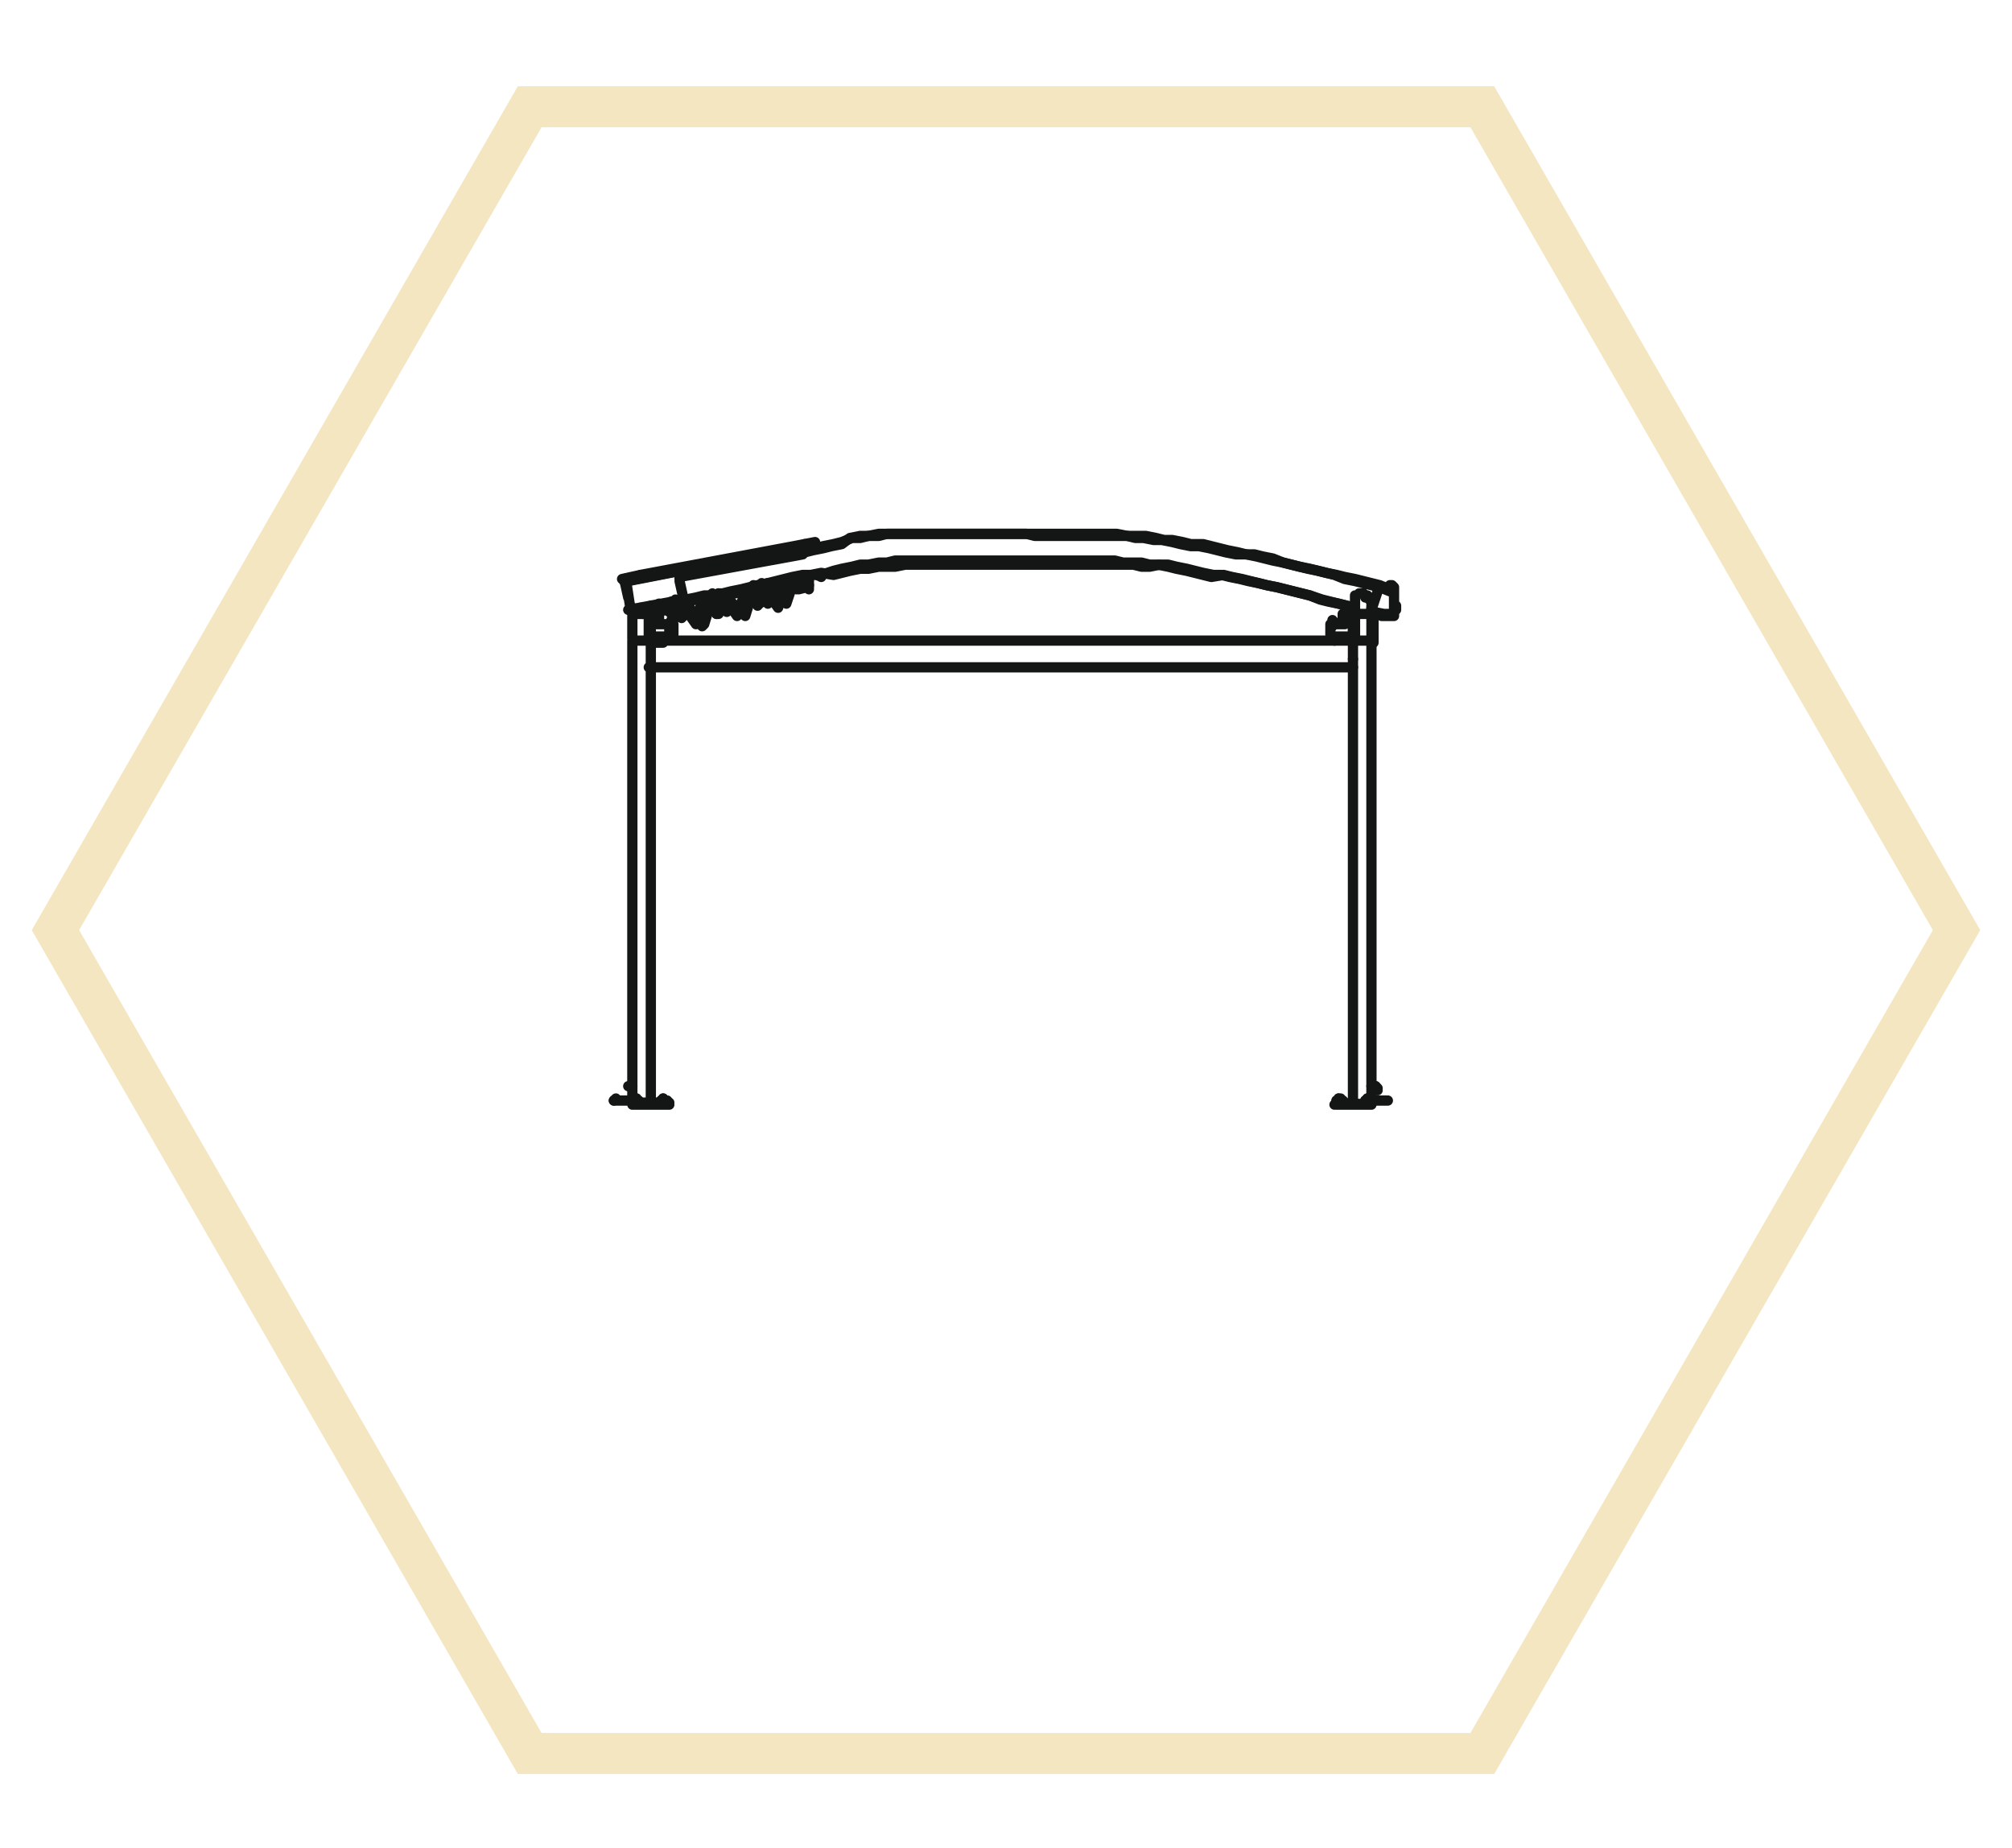 <?xml version="1.0" encoding="utf-8"?>
<!-- Generator: Adobe Illustrator 22.0.0, SVG Export Plug-In . SVG Version: 6.00 Build 0)  -->
<svg version="1.1" id="Layer_1" xmlns="http://www.w3.org/2000/svg" xmlns:xlink="http://www.w3.org/1999/xlink" x="0px" y="0px"
	 viewBox="0 0 98 90" style="enable-background:new 0 0 98 90;" xml:space="preserve">
<style type="text/css">
	.st0{fill:none;stroke:#F3E6C1;stroke-width:2;}
	.st1{fill:none;stroke:#141515;stroke-width:0.5;stroke-linecap:round;stroke-linejoin:round;stroke-miterlimit:10;}
	.st2{clip-path:url(#SVGID_2_);fill:none;stroke:#E1D498;stroke-width:2;}
	.st3{fill:none;stroke:#E7EACC;stroke-width:2;}
	.st4{opacity:0.75;}
	
		.st5{clip-path:url(#SVGID_4_);fill:none;stroke:#141515;stroke-width:0.5;stroke-linecap:round;stroke-linejoin:round;stroke-miterlimit:10;}
	.st6{clip-path:url(#SVGID_6_);fill:none;stroke:#E1D498;stroke-width:2;}
	.st7{clip-path:url(#SVGID_8_);fill:none;stroke:#E1D498;stroke-width:2;}
	
		.st8{clip-path:url(#SVGID_10_);fill:none;stroke:#141515;stroke-width:0.5;stroke-linecap:round;stroke-linejoin:round;stroke-miterlimit:10;}
</style>
<g>
	<g>
		<polygon class="st0" points="72.2,5.2 25.8,5.2 2.7,45.3 25.8,85.4 72.2,85.4 95.3,45.3 		"/>
	</g>
	<path class="st1" d="M31.7,29.6L31.7,29.6L31.7,29.6L31.7,29.6L31.7,29.6L31.7,29.6L31.7,29.6L31.7,29.6L31.7,29.6L31.7,29.6
		L31.7,29.6L31.7,29.6L31.7,29.6z M31.7,29.6L31.7,29.6L31.7,29.6L31.7,29.6L31.7,29.6z M31.7,29.5L31.7,29.5L31.7,29.5L31.7,29.5
		L31.7,29.5L31.7,29.5l0,0.1l0,0h0l0,0L31.7,29.5L31.7,29.5L31.7,29.5L31.7,29.5L31.7,29.5L31.7,29.5z M31.7,29.8h-0.2h-0.4h0
		 M31.7,29.8L31.7,29.8L31.7,29.8L31.7,29.8l0.1,0h0l0,0l0,0h0l0,0v0l0,0v0l0,0v0v0v0 M32.1,29.4L32.1,29.4 M31.1,29.8L31.1,29.8
		l-0.3,0v-0.2 M31.2,29.6v0.3h0 M31.1,29.8L31.1,29.8 M31.1,29.8L31.1,29.8L31.1,29.8 M31.1,29.9L31.1,29.9L31.1,29.9 M31.3,29.8
		L31.3,29.8L31.3,29.8L31.3,29.8h-0.1h0 M30.8,31.1L30.8,31.1L30.8,31.1 M30.8,29.9L30.8,29.9L30.8,29.9L30.8,29.9 M31.6,29.9h-0.8
		 M30.8,31.2h0.8h0h0v0V31 M30.8,29.9v1.2 M31.7,29.9L31.7,29.9L31.7,29.9L31.7,29.9L31.7,29.9 M31,53.5L31,53.5L31,53.5 M31,53.6
		L31,53.6L31,53.6L31,53.6 M32.3,53.5L32.3,53.5L32.3,53.5 M32.4,53.6L32.4,53.6L32.4,53.6L32.4,53.6 M32.2,53.7L32.2,53.7
		L32.2,53.7L32.2,53.7L32.2,53.7l0.1-0.1 M32.4,53.6L32.4,53.6L32.4,53.6L32.4,53.6L32.4,53.6L32.4,53.6l-0.1,0.1 M32.4,53.6
		L32.4,53.6L32.4,53.6L32.4,53.6h-0.1h0h0 M32.4,53.6L32.4,53.6L32.4,53.6L32.4,53.6 M32.4,53.7L32.4,53.7L32.4,53.7L32.4,53.7h-0.1
		h0h0 M32.5,53.7L32.5,53.7L32.5,53.7L32.5,53.7L32.5,53.7L32.5,53.7 M32.5,53.7L32.5,53.7 M32.2,53.7L32.2,53.7L32.2,53.7z
		 M32.4,53.6L32.4,53.6 M32.5,53.7L32.5,53.7 M32.2,53.6L32.2,53.6L32.2,53.6z M30.9,53.7L30.9,53.7L30.9,53.7L30.9,53.7L30.9,53.7
		 M31,53.6L31,53.6L31,53.6L31,53.6L31,53.6L31,53.6L31,53.6 M31.1,53.6L31.1,53.6L31.1,53.6H31h0h0h0 M31,53.6L31,53.6L31,53.6h0.1
		 M30.9,53.6L30.9,53.6 M31.1,53.7L31.1,53.7L31.1,53.7H31h0h0h0 M31.1,53.7L31.1,53.7L31.1,53.7L31.1,53.7L31.1,53.7H31 M31.1,53.7
		L31.1,53.7 M30.9,53.7L30.9,53.7L30.9,53.7L30.9,53.7 M31,53.6L31,53.6 M31.1,53.7L31.1,53.7 M30.9,53.7L30.9,53.7 M30.9,53.6
		L30.9,53.6 M32.2,53.7L32.2,53.7L32.2,53.7h0.1h0h0h0h0h0h0h0 M30.8,53.7L30.8,53.7L30.8,53.7L30.8,53.7H31h0h0h0h0h0h0 M32.7,30.9
		L32.7,30.9L32.7,30.9L32.7,30.9l-0.1,0.1l0,0.1l0,0l0,0l0,0 M31.7,31.9L31.7,31.9L31.7,31.9L31.7,31.9 M31.7,31.8v-0.5v0v0v0v0h0.6
		v0 M31.7,31.1h0.6 M31.7,31L31.7,31 M31.6,31.2L31.6,31.2 M30.8,31.2v22.5V31.2h0.9v22.5 M31.7,53.7V31.9 M29.9,53.6L29.9,53.6
		L29.9,53.6L29.9,53.6l0.1-0.1l0,0l0,0l0,0l0,0l0,0l0,0v0h0l0,0l0,0l0,0l0,0l0,0l0,0l0,0l0,0l0,0 M30.8,53.8L30.8,53.8L30.8,53.8
		 M32.6,53.7h-1.8v0.1 M32.6,53.8L32.6,53.8L32.6,53.8h-1.8 M66,29.8v-0.7h0 M66,29.1v0.7 M66.8,29.2L66.8,29.2l0,0.7 M66.8,29.2
		v0.7 M66.7,29.2L66.7,29.2L66.7,29.2L66.7,29.2L66.7,29.2l-0.1-0.1l0,0l0,0l0,0l-0.1,0h0l0,0l0,0h0h0h0h0h0l0,0l0,0h0l0,0l0,0h0v0
		v0h0v0v0 M66.3,28.9L66.3,28.9L66.3,28.9l-0.1,0l0,0h0v0h0v0h0 M66.3,28.9L66.3,28.9L66.3,28.9L66.3,28.9L66.3,28.9l0.1,0l0,0
		 M66.4,28.9L66.4,28.9L66.4,28.9l0.1,0.1h0l0,0l0.1,0l0,0l0,0 M66.7,29.1L66.7,29.1L66.7,29.1 M66.7,29.1L66.7,29.1L66.7,29.1
		L66.7,29.1L66.7,29.1l0.1,0.1 M66,29.1L66,29.1L66,29.1L66,29.1l0-0.1h0v0 M39.3,26.5L39.3,26.5L39.3,26.5 M39.2,26.5L39.2,26.5
		 M39.3,26.5L39.3,26.5 M39.3,26.5L39.3,26.5 M39.3,26.5L39.3,26.5L39.3,26.5L39.3,26.5 M39.3,26.5L39.3,26.5 M30.5,28.2L30.5,28.2
		L30.5,28.2L30.5,28.2 M30.5,28.2L30.5,28.2 M30.5,28.2L30.5,28.2 M30.5,28.2L30.5,28.2 M30.6,28.2L30.6,28.2 M30.4,28.3l9.3-1.8
		L30.4,28.3z M39.7,26.4l-0.4,0.1 M39.2,26.5l-8,1.5 M39.7,26.4L39.7,26.4 M39.7,26.4l-9.3,1.8v0 M39.7,26.4L39.7,26.4L39.7,26.4
		 M34.5,29.1l0.1,0.1l0,0l0,0L34.5,29.1 M39.8,28l0.2,0.1L39.8,28 M33.9,27.8L33.9,27.8 M39.3,26.6h0.4 M39.3,26.7L39.3,26.7
		 M39.7,26.6L39.7,26.6L39.7,26.6 M39.7,26.6L39.7,26.6 M39.3,26.6l-8.7,1.7 M30.5,28.3l-0.1,0 M34.8,29L34.8,29 M35,28.9L35,28.9
		 M36.9,28.6L36.9,28.6 M37.1,28.5L37.1,28.5 M36.9,29.4L36.9,29.4L36.9,29.4L36.9,29.4l0.1,0h0h0h0l0,0h0h0h0l0,0h0h0h0h0l0,0
		 M34.9,29.9L34.9,29.9L34.9,29.9L34.9,29.9l0.1,0h0h0l0,0h0h0h0h0l0,0h0h0h0h0v0h0 M35.2,29L35.2,29L35.2,29 M34.8,29.1L34.8,29.1
		 M32.6,29.7L32.6,29.7 M39.4,28.2L39.4,28.2 M32.6,29.7L32.6,29.7L32.6,29.7 M32.6,29.6L32.6,29.6 M33.2,29.6L33.2,29.6v0.1l0,0
		v0.1v0.1l0,0.1 M33.1,29.9L32.8,30 M38.9,28.6L38.9,28.6 M39.4,28.5L39.4,28.5 M65.4,53.7L65.4,53.7L65.4,53.7L65.4,53.7h-0.1h0h0
		h0h0h0h0 M66.5,53.7L66.5,53.7 M66.8,53.7L66.8,53.7L66.8,53.7L66.8,53.7h-0.1h0h0h0h0h0h0 M64.9,31L64.9,31L64.9,31l0.1,0.1l0,0.1
		l0,0l0,0 M65.9,32.1L65.9,32.1L65.9,32.1 M65.4,31.1L65.4,31.1L65.4,31.1l-0.1,0l0,0l-0.1,0 M65.2,31.1L65.2,31.1L65.2,31.1
		L65.2,31.1L65.2,31.1l0.1,0.1 M65.4,31.1L65.4,31.1 M32.3,29.7L32.3,29.7L32.3,29.7L32.3,29.7L32.3,29.7l0.1,0h0h0v0 M33.1,29.5
		L33.1,29.5 M66.8,29.8L66.8,29.8 M66,29.6l-0.4-0.1l-0.4-0.1l-0.4-0.1l-0.4-0.1L63.8,29l-0.4-0.1L63,28.8l-0.4-0.1l-0.4-0.1
		l-0.5-0.1l-0.4-0.1l-0.5-0.1l-0.4-0.1l-0.5-0.1l-0.4-0.1L59.1,28l-0.5-0.1l-0.4-0.1l-0.4-0.1l-0.5-0.1l-0.4-0.1l-0.4,0L56,27.6
		l-0.4,0l-0.4-0.1l-0.5,0l-0.4,0l-0.5,0l-0.4,0l-0.5,0l-0.4,0l-0.5,0h-0.4l-0.5,0h-0.4h-0.4l-0.5,0h-0.4h-0.5l-0.4,0h-0.5h-0.4
		l-0.5,0h-0.4l-0.4,0h-0.4l-0.5,0l-0.4,0l-0.5,0l-0.4,0l-0.5,0.1l-0.4,0l-0.4,0l-0.5,0.1l-0.4,0l-0.5,0.1l-0.4,0.1l-0.4,0.1L40,27.9
		L39.5,28L39.1,28l-0.5,0.1l-0.4,0.1l-0.4,0.1l-0.4,0.1l-0.5,0.1l-0.4,0.1l-0.4,0.1l-0.5,0.1l-0.4,0.1l-0.5,0.1L34.3,29l-0.4,0.1
		l-0.5,0.1L33,29.4l-0.1,0 M67.2,28.6l-0.4-0.1l-0.4-0.1l-0.4-0.1l-0.5-0.1L65,28l-0.4-0.1l-0.4-0.1l-0.5-0.1l-0.4-0.1l-0.4-0.1
		l-0.4-0.1L62,27.3l-0.4-0.1l-0.4-0.1L60.7,27L60.2,27l-0.5-0.1l-0.4-0.1l-0.4-0.1l-0.5-0.1L58,26.6l-0.5-0.1l-0.4-0.1l-0.5-0.1
		l-0.4,0l-0.5-0.1l-0.4,0l-0.4-0.1l-0.5,0l-0.4,0l-0.5,0l-0.4,0l-0.5,0h-0.4l-0.5,0l-0.4,0h-0.5h-0.4L50,26h-0.5h-0.5h-0.4l-0.5,0
		h-0.4h-0.5l-0.4,0h-0.5l-0.4,0l-0.5,0l-0.4,0l-0.5,0l-0.4,0l-0.4,0l-0.5,0l-0.4,0l-0.5,0.1l-0.4,0l-0.5,0.1L41,26.5l-0.5,0.1
		l-0.4,0.1l-0.5,0.1l-0.4,0.1 M35.4,27.5L35.4,27.5l-0.5,0.1l-0.5,0.1L34,27.8l-0.4,0.1L33.2,28 M65.9,29.9L65.9,29.9 M66,29.8
		L66,29.8 M31.5,29.9L31.5,29.9 M31.7,31L31.7,31 M31.2,29.8v-0.2 M31.3,29.8L31.3,29.8L31.3,29.8L31.3,29.8h-0.1h0 M32.5,53.7
		L32.5,53.7L32.5,53.7L32.5,53.7h-0.1h0h0h0h0h0h0h0 M31.2,53.7L31.2,53.7L31.2,53.7L31.2,53.7H31h0h0h0h0h0h0h0 M32.6,31.2
		L32.6,31.2L32.6,31.2l0.1-0.1l0,0V31l0,0 M31.7,32.2L31.7,32.2 M32.5,31.1L32.5,31.1L32.5,31.1l-0.1,0.1h0l-0.1,0 M32.4,31.1
		L32.4,31.1L32.4,31.1l-0.1,0.1v-0.1 M39.3,26.6L39.3,26.6 M39.3,26.5L39.3,26.5L39.3,26.5L39.3,26.5 M30.6,28.2L30.6,28.2
		L30.6,28.2L30.6,28.2 M65.9,31.2H31.6 M65.9,32.5H31.6"/>
	<path class="st1" d="M66.5,53.7L66.5,53.7L66.5,53.7L66.5,53.7h0.1h0h0h0h0 M66.5,53.7L66.5,53.7 M65,31.2L65,31.2L65,31.2L65,31.2
		l-0.1-0.1l0,0v0v0l0,0 M65.4,31.1L65.4,31.1l0.6,0 M65.4,31.1h0.6 M65.9,31L65.9,31 M66.8,53.7V31.2 M66.8,53.7V31.2 M65.9,31.2
		v22.5V31.2z M67,52.9L67,52.9L67,52.9L67,52.9L67,52.9l0.1,0.1v0l0,0l0,0l0,0l0,0l0,0l0,0h0v0l0,0l0,0l0,0h0v0l0,0l0,0l0,0l0,0l0,0
		l0,0l0,0l0,0v0h0l0,0v0h0l0,0l0,0l0,0v0l0,0h0l0,0l0,0l0,0v0h0l0,0v0L67,52.9L67,52.9L67,52.9L67,52.9L67,52.9z M67,53L67,53L67,53
		L67,53L67,53l0.1,0.1l0,0l0,0l0,0l0,0h0v0l0,0l0,0l0,0l0,0l0,0h0v0l0,0l0,0l0,0l0,0l0,0l0,0v0h0l0,0l0,0v0h0l0,0l0,0v0l0,0h0l0,0
		l0,0v0h0L67,53L67,53L67,53L67,53L67,53z M66.8,53.8L66.8,53.8l-1.7-0.1v0.1 M66.8,53.8h-1.7 M65,53.8L65,53.8L65,53.8 M66.8,53.7
		L66.8,53.7L66.8,53.7 M33.2,30L33.2,30L33.2,30L33.2,30L33.2,30 M33.1,30L33.1,30L33.1,30L33.1,30l0.1,0 M33.2,29.9L33.2,29.9
		L33.2,29.9L33.2,29.9 M33.2,30L33.2,30L33.2,30z M33.2,30L33.2,30L33.2,30L33.2,30L33.2,30 M33.2,30L33.2,30L33.2,30L33.2,30
		 M33.2,30.1L33.2,30.1L33.2,30.1L33.2,30.1L33.2,30.1 M32.5,29.7L32.5,29.7L32.5,29.7L32.5,29.7L32.5,29.7l-0.1,0h0h0 M32.4,29.7
		L32.4,29.7 M32.3,29.7L32.3,29.7L32.3,29.7l0.2,0l0-0.1 M33.1,29.4L33.1,29.4 M32,29.7L32,29.7L32,29.7L32,29.7z M32,29.8l0.5-0.1
		 M32,29.7l1-0.3 M32,29.8L32,29.8 M32,29.7L32,29.7 M32,29.8L32,29.8L32,29.8L32,29.8 M32,29.8L32,29.8 M32,29.7L32,29.7
		 M32.8,29.4L32.8,29.4L32.8,29.4L32.8,29.4L32.8,29.4L32.8,29.4L32.8,29.4 M32.8,29.4L32.8,29.4L32.8,29.4 M32.8,29.3L32.8,29.3
		 M32.7,29.3L32.7,29.3L32.7,29.3L32.7,29.3L32.7,29.3L32.7,29.3L32.7,29.3L32.7,29.3L32.7,29.3L32.7,29.3L32.7,29.3L32.7,29.3
		L32.7,29.3L32.7,29.3z M32.8,29.4L32.8,29.4L32.8,29.4 M32.7,29.4L32.7,29.4L32.7,29.4L32.7,29.4 M32.8,29.4L32.8,29.4L32.8,29.4
		L32.8,29.4L32.8,29.4L32.8,29.4 M32.3,29.5L32.3,29.5L32.3,29.5 M32.4,29.5L32.4,29.5L32.4,29.5 M32.4,29.4L32.4,29.4 M32.4,29.5
		L32.4,29.5 M32.3,29.5L32.3,29.5L32.3,29.5L32.3,29.5L32.3,29.5L32.3,29.5L32.3,29.5L32.3,29.5L32.3,29.5L32.3,29.5L32.3,29.5
		L32.3,29.5z M32.3,29.5L32.3,29.5L32.3,29.5z M32.3,29.5L32.3,29.5 M32.4,29.5L32.4,29.5 M32.3,29.5L32.3,29.5L32.3,29.5L32.3,29.5
		 M66.8,29.8l0.5,0.2h0.1h0.1l0.1,0l0.1,0l0,0l0.1,0l0.1,0l0-0.1l0-0.1l0-0.1l0-0.1l0-0.1v-0.1l0-0.1v-0.1v-0.1l0-0.1v-0.1l0-0.1
		l0-0.1l0-0.1l0,0l-0.1-0.1l-0.1,0 M67.7,28.8l-0.5-0.2 M68,29.5L68,29.5L68,29.5 M68,29.5L68,29.5l0,0.1l0,0.1l-0.1,0.1l0,0l0,0.1
		l0,0l-0.1,0l0,0h-0.1l0,0h-0.1l0,0h-0.1h-0.1 M67.4,29.9L67.4,29.9L67.4,29.9 M67.7,28.7L67.7,28.7L67.7,28.7L67.7,28.7 M67.7,28.7
		L67.7,28.7l0.1,0.1l0.1,0l0,0.1l0,0.1l0,0.1v0.1v0.1l0,0l0,0.1v0.1l0,0.1 M66.8,29.9L66.8,29.9L66.8,29.9 M66.8,29.9L66.8,29.9
		L66.8,29.9L66.8,29.9 M67.2,28.6L67.2,28.6L67.2,28.6L67.2,28.6 M67.2,28.5L67.2,28.5L67.2,28.5l-0.4,1.2L67.2,28.5 M67.7,28.8
		L67.7,28.8L67.7,28.8 M67.2,28.5l0.5,0.2 M67.4,29.9L67.4,29.9L67.4,29.9L67.4,29.9l-0.5-0.1 M67.7,28.7L67.7,28.7 M67.3,30
		L67.3,30 M68,29.5L68,29.5L68,29.5L68,29.5 M32.9,29.2l0,0.2v0v0h0l-1,0.3 M66.8,29.9L66.8,29.9 M66,29.6l-0.4-0.1l-0.4-0.1
		l-0.5-0.1l-0.4-0.1L63.8,29l-0.4-0.1L63,28.8l-0.4-0.1l-0.4-0.1l-0.5-0.1l-0.4-0.1l-0.4-0.1l-0.4-0.1l-0.5-0.1l-0.4-0.1L59,28.1
		L58.6,28l-0.4-0.1l-0.4-0.1l-0.5-0.1l-0.4-0.1l-0.5-0.1l-0.4,0l-0.4-0.1l-0.4,0l-0.5,0l-0.4-0.1l-0.5,0l-0.4,0l-0.5,0h-0.4l-0.5,0
		l-0.4,0h-0.5h-0.4l-0.4,0h-0.5h-0.4h-0.5h-0.4H48l-0.4,0h-0.4l-0.4,0h-0.5l-0.4,0l-0.5,0l-0.4,0l-0.5,0l-0.4,0l-0.5,0l-0.4,0.1
		l-0.4,0l-0.5,0.1l-0.4,0l-0.4,0.1l-0.5,0.1l-0.4,0.1L40,28L39.6,28l-0.4,0.1l-0.4,0.1l-0.5,0.1l-0.4,0.1l-0.4,0.1l-0.4,0.1
		l-0.5,0.1l-0.4,0.1l-0.4,0.1l-0.4,0.1L34.7,29l-0.4,0.1l-0.4,0.1l-0.4,0.1L33,29.4l-0.1,0 M67.2,28.5l-0.4-0.1l-0.4-0.1l-0.4-0.1
		l-0.5-0.1l-0.4-0.1l-0.5-0.1l-0.4-0.1l-0.4-0.1l-0.5-0.1l-0.4-0.1l-0.4-0.1L62,27.2l-0.5-0.1L61.1,27L60.7,27l-0.4-0.1l-0.5-0.1
		l-0.4-0.1l-0.4-0.1l-0.4-0.1L58,26.5l-0.4-0.1l-0.5-0.1l-0.4,0l-0.4-0.1l-0.5-0.1l-0.4,0l-0.5,0l-0.5-0.1l-0.4,0l-0.5,0l-0.4,0
		h-0.5l-0.4,0l-0.5,0h-0.4l-0.5,0h-0.4H50h-0.5h-0.5h-0.4h-0.5h-0.4h-0.5l-0.4,0l-0.5,0H46l-0.5,0l-0.4,0l-0.5,0l-0.4,0l-0.5,0
		l-0.5,0l-0.4,0.1l-0.5,0l-0.4,0.1l-0.4,0L41,26.4l-0.4,0.1l-0.5,0.1l-0.4,0.1l-0.4,0.1 M39.3,26.7L39.3,26.7 M34.1,27.8l-0.1,0
		l-0.4,0.1L33.2,28 M66.8,29.9L66.8,29.9 M66,29.6l-0.4-0.1l-0.4-0.1l-0.5-0.1l-0.4-0.1L63.8,29l-0.4-0.1L63,28.8l-0.4-0.1l-0.4-0.1
		l-0.5-0.1l-0.4-0.1l-0.4-0.1l-0.4-0.1l-0.5-0.1l-0.4-0.1L59,28.1L58.6,28l-0.4-0.1l-0.4-0.1l-0.5-0.1l-0.4-0.1l-0.5-0.1l-0.4,0
		l-0.4-0.1l-0.4,0l-0.5,0l-0.4-0.1l-0.5,0l-0.4,0l-0.5,0h-0.4l-0.5,0l-0.4,0h-0.5h-0.4l-0.4,0h-0.5h-0.4h-0.5h-0.4H48l-0.4,0h-0.4
		l-0.4,0h-0.5l-0.4,0l-0.5,0l-0.4,0l-0.5,0l-0.4,0l-0.5,0l-0.4,0.1l-0.4,0l-0.5,0.1l-0.4,0l-0.4,0.1l-0.5,0.1l-0.4,0.1L40,28
		L39.6,28l-0.4,0.1l-0.4,0.1l-0.5,0.1l-0.4,0.1l-0.4,0.1l-0.4,0.1l-0.5,0.1l-0.4,0.1l-0.4,0.1l-0.4,0.1L34.7,29l-0.4,0.1l-0.4,0.1
		l-0.4,0.1L33,29.4l-0.1,0 M32.2,29.7L32.2,29.7 M64.9,30.4v-0.2V30.4z M32.7,30.4v-0.2V30.4 M65.9,29.9V31h-0.9h0h0l0,0h0l0,0l0,0
		v0l0,0v0v0 M64.8,30.8v-0.4v0h0 M64.9,30.4h0.5h0l0.1,0h0l0,0h0l0,0l0,0l0,0l0,0v0h0v0l0-0.1v0V30 M65.8,30L65.8,30v-0.1v0h0l0,0h0
		 M65.9,29.8L65.9,29.8 M65.9,29.9L65.9,29.9L65.9,29.9L65.9,29.9L65.9,29.9L65.9,29.9L65.9,29.9L65.9,29.9L65.9,29.9z M65.9,31
		L65.9,31L65.9,31L65.9,31L65.9,31L65.9,31L65.9,31z M64.9,30.5L64.9,30.5L64.9,30.5L64.9,30.5L64.9,30.5L64.9,30.5L64.9,30.5z
		 M65.9,29.8L65.9,29.8L65.9,29.8L65.9,29.8 M65.1,31h0.9 M64.9,30.4L64.9,30.4 M65.4,30.4L65.4,30.4l-0.5,0 M64.8,30.8L64.8,30.8
		L64.8,30.8L64.8,30.8L64.8,30.8l0,0.1v0l0,0h0v0h0h0h0h0 M64.8,30.4L64.8,30.4 M64.9,30.4L64.9,30.4L64.9,30.4L64.9,30.4L64.9,30.4
		 M64.8,30.4v0.4 M65.8,29.9L65.8,29.9 M65.9,29.8L65.9,29.8L65.9,29.8L65.9,29.8L65.9,29.8l-0.1,0.1v0 M65.8,30L65.8,30 M65.4,30.4
		L65.4,30.4L65.4,30.4L65.4,30.4h0.1l0,0h0l0,0l0,0v0h0l0,0v0l0,0v0v0v0V30v-0.1 M65.9,31L65.9,31L65.9,31L65.9,31L65.9,31z
		 M64.9,30.5L64.9,30.5L64.9,30.5L64.9,30.5L64.9,30.5z M65.9,29.9L65.9,29.9L65.9,29.9L65.9,29.9z M65.9,31L65.9,31 M65.9,31
		L65.9,31l-0.9,0v0 M65.9,29.8L65.9,29.8L65.9,29.8L65.9,29.8 M65.8,29.9L65.8,29.9L65.8,29.9L65.8,29.9L65.8,29.9L65.8,29.9
		l0.1-0.1h0 M66,29.8L66,29.8 M64.8,30.4L64.8,30.4L64.8,30.4L64.8,30.4L64.8,30.4l0.6-0.1h0h0h0l0,0h0l0,0h0v0l0,0h0l0,0v0l0,0v0v0
		V30v0v-0.1 M65.1,31.1L65.1,31.1L65.1,31.1L65.1,31.1l-0.1,0v0h0l0,0v0l0,0v0h0v0v0 M64.8,30.8v-0.4 M31.5,29.9L31.5,29.9h0.2H31.5
		 M32.8,30.4L32.8,30.4L32.8,30.4l-0.5,0h-0.1l0,0H32l0,0h0l0,0l0,0l0,0l0,0v0h0v0v-0.1l0,0V30v-0.1v0v0h0l0,0h0h-0.1 M31.7,29.9V31
		h0.9h0h0l0,0h0l0,0l0,0v0h0v0v0v0v-0.4 M31.6,29.8L31.6,29.8L31.6,29.8 M31.6,29.8L31.6,29.8L31.6,29.8 M31.7,29.9L31.7,29.9
		L31.7,29.9L31.7,29.9L31.7,29.9L31.7,29.9L31.7,29.9z M31.7,31L31.7,31L31.7,31L31.7,31L31.7,31z M32.8,30.5L32.8,30.5L32.8,30.5
		L32.8,30.5L32.8,30.5L32.8,30.5L32.8,30.5L32.8,30.5z M31.6,29.8L31.6,29.8L31.6,29.8L31.6,29.8 M31.7,29.8L31.7,29.8L31.7,29.8
		l-0.1,0h0 M32.5,31h-0.9v-1.2 M32.7,30.4L32.7,30.4L32.7,30.4L32.7,30.4L32.7,30.4 M32.8,30.4L32.8,30.4 M32.7,30.4L32.7,30.4
		 M32.2,30.4L32.2,30.4l0.5,0 M31.8,30L31.8,30L31.8,30 M31.8,29.9L31.8,29.9 M32.2,30.4L32.2,30.4L32.2,30.4h-0.1h0l0,0h0l0,0v0
		l0,0h0v0l0,0v0l0,0v0v0V30 M32.8,30.8L32.8,30.8L32.8,30.8L32.8,30.8L32.8,30.8L32.8,30.8v0.1l0,0l0,0l0,0h0h0h0h0 M31.7,29.8
		L31.7,29.8L31.7,29.8L31.7,29.8L31.7,29.8l0.1,0.1v0 M32.8,30.4v0.4 M31.7,31L31.7,31L31.7,31L31.7,31L31.7,31z M32.7,30.5
		L32.7,30.5L32.7,30.5L32.7,30.5L32.7,30.5z M31.7,29.9L31.7,29.9L31.7,29.9L31.7,29.9z M32.4,31.1h0.2v0 M31.5,29.8L31.5,29.8
		 M31.7,29.8L31.7,29.8L31.7,29.8 M31.6,29.8L31.6,29.8 M31.8,29.9L31.8,29.9L31.8,29.9L31.8,29.9L31.8,29.9l-0.1-0.1h0 M31.6,29.8
		L31.6,29.8 M31.6,29.8L31.6,29.8L31.6,29.8L31.6,29.8 M32.7,30.4h-0.5h0h-0.1h0l0,0h0l0,0l0,0l0,0h0v0l0,0v0l0,0v0V30v0v-0.1
		 M32.5,31.1L32.5,31.1L32.5,31.1L32.5,31.1l0.1,0l0,0l0,0l0,0v0v0h0v0v0 M32.8,30.8v-0.4v0h0v0h0 M31.6,29.9L31.6,29.9"/>
	<path class="st1" d="M32.6,29.7L32.6,29.7 M32.5,29.7L32.5,29.7L32.5,29.7 M33.3,29.6L33.3,29.6 M33.2,29.9L33.2,29.9L33.2,29.9
		l0-0.2v0v-0.1l0-0.1 M33.3,29.6L33.3,29.6 M33.1,29.4L33.1,29.4L33.1,29.4L33.1,29.4 M33.3,29.6L33.3,29.6L33.3,29.6 M32.8,30
		L32.8,30L32.8,30 M32.8,30.1L32.8,30.1 M32.8,30.1l0.3-0.1 M38.7,28.3L38.7,28.3L38.7,28.3 M38.7,28.3L38.7,28.3L38.7,28.3
		 M38.9,28.7L38.9,28.7L38.9,28.7l-0.1-0.2l0,0l0-0.1l0,0 M38.7,28.4l0.7-0.2v0.1l0,0.1v0.1v0l0,0.1v0.1 M39.3,28.6L39.3,28.6
		L39.3,28.6 M39.3,28.6l-0.4,0.1h0 M38.7,28.4L38.7,28.4L38.7,28.4l0.1,0.1l0,0.1l0,0l0,0.1 M38.7,28.3L38.7,28.3 M38.7,28.3
		L38.7,28.3L38.7,28.3l0-0.1 M38.8,28.2l0.5-0.1h0l0,0l0,0 M39.4,28.2L39.4,28.2 M38.8,28.2L38.8,28.2L38.8,28.2l-0.1,0.1
		 M38.7,28.3L38.7,28.3L38.7,28.3L38.7,28.3 M39.4,28.6L39.4,28.6v-0.1l0-0.1v0v-0.1v-0.1 M39.3,28.1L39.3,28.1L39.3,28.1L39.3,28.1
		L39.3,28.1 M39.3,28.1L39.3,28.1 M39.4,28.2L39.4,28.2L39.4,28.2z M39.4,28.2L39.4,28.2L39.4,28.2L39.4,28.2 M39.3,28.1l-0.1,0
		 M39.3,28.6L39.3,28.6 M39.3,28.6L39.3,28.6 M38.9,28.7L38.9,28.7L38.9,28.7L38.9,28.7 M38.9,28.7L38.9,28.7 M38.9,28.7l0.4-0.1
		 M39.4,28.1L39.4,28.1L39.4,28.1 M38.7,28.3L38.7,28.3 M33.2,29.5L33.2,29.5L33.2,29.5 M33.2,29.5L33.2,29.5L33.2,29.5 M39.4,28.1
		L39.4,28.1L39.4,28.1 M38.7,28.3L38.7,28.3 M32.8,30L32.8,30L32.8,30 M32.6,29.6L32.6,29.6L32.6,29.6 M32.8,30L32.8,30L32.8,30
		l0.3,0 M38.9,28.7L38.9,28.7L38.9,28.7l0.4-0.1 M39.3,28.6L39.3,28.6 M38.9,28.7L38.9,28.7L38.9,28.7L38.9,28.7 M38.7,28.2
		L38.7,28.2L38.7,28.2L38.7,28.2l0,0.1 M33.2,29.4L33.2,29.4 M33,29.5l-0.1,0 M32.8,29.5l-0.3,0.1 M34.3,30.4L34.3,30.4L34.3,30.4
		L34.3,30.4l-0.1,0.1h0h0l0,0h0h0l0,0h0h0v0h0v0l0,0l-0.6-0.9v0h0l0,0h0 M34.7,29.1L34.7,29.1L34.7,29.1L34.7,29.1L34.7,29.1
		l-0.4,1.3 M35.2,29L35,29 M34.9,29l-0.2,0.1 M36.7,28.7L36.7,28.7L36.7,28.7L36.7,28.7L36.7,28.7l-0.4,1.3h0v0l0,0l0,0l0,0h0h0l0,0
		h0v0h0h0h0l0,0l0,0v0L35.3,29v0l0,0h0h0 M37.2,28.5L37,28.6 M37,28.6l-0.2,0.1 M38.7,28.2l-0.4,1.2v0v0l0,0h0v0h0l0,0h0h0h0h0h0
		l0,0h0l0,0l0,0l-0.6-0.9v0h0v0h0h0 M39.1,28.1L39.1,28.1 M39,28.1l-0.3,0.1 M37.2,28.6L37.2,28.6L37.2,28.6L37.2,28.6L37.2,28.6
		L37.2,28.6l0.7,1h0l0,0v0h0l0,0h0h0h0h0h0v0h0h0l0,0v0h0v0v0l0.4-1.3l0.5-0.1 M36.7,28.7l0.2,0 M37.1,28.6h0.1 M36.7,28.7
		L36.7,28.7L36.7,28.7L36.7,28.7L36.7,28.7 M35.2,29L35.2,29L35.2,29L35.2,29L35.2,29l0.7,1v0h0l0,0l0,0h0h0h0h0h0h0l0,0l0,0v0h0v0
		l0,0l0.4-1.2 M34.7,29.1l0.2,0 M35.1,29l0.1,0 M34.6,29.2L34.6,29.2L34.6,29.2 M33.2,29.4L33.2,29.4L33.2,29.4L33.2,29.4L33.2,29.4
		l0.7,1l0,0l0,0h0v0h0h0h0h0h0h0l0,0h0v0h0v0l0,0v0l0.3-1.2 M32.6,29.6L32.6,29.6 M32.5,29.7L32.5,29.7L32.5,29.7 M32.5,29.7
		L32.5,29.7 M32.6,29.6L32.6,29.6 M32.6,29.6l0.3-0.1 M33.1,29.4L33.1,29.4 M66.8,31.2H66v-0.1V31V31v-0.1v-0.1v-0.1v-0.1v-0.1v-0.1
		v-0.1v-0.1v-0.1v-0.1v-0.1v-0.1v-0.1V30V30v-0.1h0.9V30V30v0.1v0.1v0.1v0.1v0.1v0.1v0.1v0.1v0.1v0.1v0.1v0.1v0.1V31V31V31.2
		L66.8,31.2z M66.8,31.2L66.8,31.2L66.8,31.2l0-0.1V31v-0.1v-0.1v-0.1v-0.1v-0.1v-0.1v-0.1v-0.1v-0.1v-0.1v-0.1v-0.1v-0.1v-0.1V30
		v-0.1 M66.8,29.9L66.8,29.9L66.8,29.9 M66,31.2L66,31.2 M65.9,31.2L65.9,31.2V31V31v-0.1v-0.1v-0.1v-0.1v-0.1v-0.1v-0.1v-0.1v-0.1
		v-0.1v-0.1v-0.1v-0.1v-0.1V30v-0.1 M66,29.9L66,29.9L66,29.9 M66,31.2L66,31.2 M66,31.2L66,31.2 M65.9,31.2L65.9,31.2 M66.8,31.2
		L66.8,31.2 M66.8,31.2L66.8,31.2 M66.8,31.2L66.8,31.2 M66,31.2h0.9 M66.8,29.9L66.8,29.9 M66,29.9L66,29.9 M66.8,29.9H66h0
		 M65.9,29.9L65.9,29.9L65.9,29.9 M66.8,29.9L66.8,29.9 M66.8,29.9L66.8,29.9L66.8,29.9 M65.9,31.2L65.9,31.2 M66.8,31.2L66.8,31.2
		 M66.8,29.9L66.8,29.9 M66,29.9L66,29.9 M66.7,53.6L66.7,53.6L66.7,53.6L66.7,53.6 M66.6,53.5L66.6,53.5L66.6,53.5L66.6,53.5
		 M65.3,53.6L65.3,53.6L65.3,53.6L65.3,53.6h-0.1 M65.2,53.5L65.2,53.5L65.2,53.5 M65.2,53.6L65.2,53.6L65.2,53.6L65.2,53.6
		L65.2,53.6l0.1-0.1 M65.3,53.6L65.3,53.6L65.3,53.6L65.3,53.6L65.3,53.6l-0.1,0.1v0 M65.4,53.6L65.4,53.6L65.4,53.6L65.4,53.6h-0.1
		h0h0 M65.1,53.6L65.1,53.6 M65.4,53.6L65.4,53.6 M65.3,53.6L65.3,53.6L65.3,53.6L65.3,53.6 M65.4,53.7L65.4,53.7L65.4,53.7
		L65.4,53.7h-0.1h0h0 M65.2,53.6L65.2,53.6L65.2,53.6L65.2,53.6 M65.4,53.6L65.4,53.6L65.4,53.6L65.4,53.6L65.4,53.6 M65.4,53.7
		L65.4,53.7L65.4,53.7 M65.3,53.6L65.3,53.6 M65.4,53.6L65.4,53.6 M65.1,53.6L65.1,53.6 M65.2,53.6L65.2,53.6 M66.5,53.7L66.5,53.7
		 M66.7,53.7L66.7,53.7L66.7,53.7L66.7,53.7h-0.1h0h0 M66.7,53.6L66.7,53.6L66.7,53.6L66.7,53.6L66.7,53.6L66.7,53.6L66.7,53.6
		l-0.1,0h0h0v0h0v0v0 M66.7,53.7L66.7,53.7 M66.5,53.6L66.5,53.6 M66.7,53.6L66.7,53.6L66.7,53.6L66.7,53.6h-0.1h0h0 M66.5,53.6
		L66.5,53.6L66.5,53.6L66.5,53.6h0.1 M66.6,53.6L66.6,53.6L66.6,53.6L66.6,53.6 M66.5,53.6L66.5,53.6 M66.6,53.6L66.6,53.6
		L66.6,53.6z M66.7,53.6L66.7,53.6 M66.5,53.6L66.5,53.6L66.5,53.6z M65.1,53.7L65.1,53.7L65.1,53.7L65.1,53.7h0.1h0h0h0h0h0h0"/>
	<path class="st1" d="M35.2,29.1 M35.1,29L35.1,29L35.1,29 M35.1,29L35.1,29L35.1,29 M34.9,29.4L34.9,29.4L34.9,29.4l-0.1-0.1l0,0
		l0-0.1l0,0 M35.1,29.1L35.1,29.1v0.1v0.1l0,0.1v0v0.1 M35.1,29.4L35.1,29.4 M35.1,29.4L35.1,29.4l-0.1,0l0,0 M35.2,29.1L35.2,29.1
		L35.2,29.1 M35.2,29.1L35.2,29.1l0,0.1v0.1v0v0.1v0.1h0 M34.8,29.2L34.8,29.2L34.8,29.2L34.8,29.2l0.1,0.1l0,0l0,0.1v0 M34.9,29.4
		L34.9,29.4 M35,29l-0.2,0 M35.1,29.4L35.1,29.4L35.1,29.4 M34.9,29.4L34.9,29.4L34.9,29.4 M35.1,29.4L35.1,29.4L35.1,29.4
		 M36.8,28.7L36.8,28.7L36.8,28.7 M36.8,28.7L36.8,28.7L36.8,28.7L36.8,28.7 M36.8,28.6l0.2,0h0l0,0v0 M37.1,28.6L37.1,28.6
		 M37.1,28.7L37.1,28.7 M37.1,28.7l-0.3,0.1 M36.8,28.6L36.8,28.6L36.8,28.6L36.8,28.6 M36.8,28.7L36.8,28.7L36.8,28.7L36.8,28.7
		 M36.8,28.7L36.8,28.7L36.8,28.7 M36.9,29L36.9,29L36.9,29l-0.1-0.2v0l0-0.1l0,0 M37.1,28.7L37.1,28.7v0.1v0.1v0v0.1V29 M37.1,29
		L37.1,29L37.1,29 M37.1,29L37.1,29h-0.1 M37.1,28.7L37.1,28.7 M37.1,28.6L37.1,28.6L37.1,28.6L37.1,28.6L37.1,28.6 M37.1,28.6
		L37.1,28.6L37.1,28.6 M37.1,28.6L37.1,28.6L37.1,28.6v0.1v0.1v0.1v0v0.1V29h0 M36.8,28.7L36.8,28.7L36.8,28.7L36.8,28.7l0.1,0.1v0
		l0,0.1l0,0 M36.9,29L36.9,29 M37,28.5l-0.2,0.1 M37.1,29L37.1,29 M37.1,29L37.1,29 M36.9,29L36.9,29L36.9,29 M37.1,29L37.1,29
		 M37.1,29L37.1,29 M34.8,29L34.8,29L34.8,29 M34.7,28.9L34.7,28.9 M34.8,29L34.8,29L34.8,29L34.8,29l0.3-0.1L34.8,29 M34.8,29
		L34.8,29 M35.1,28.9L35.1,28.9L35.1,28.9L35.1,28.9L35.1,28.9 M35,28.9L35,28.9L35,28.9L35,28.9 M36.8,28.6L36.8,28.6L36.8,28.6
		 M36.7,28.5L36.7,28.5 M36.8,28.6L36.8,28.6L36.8,28.6L36.8,28.6l0.2-0.1 M36.8,28.6L36.8,28.6 M37.1,28.4L37.1,28.4L37.1,28.4
		L37.1,28.4L37.1,28.4 M37,28.5L37,28.5 M36.8,28.6l0.2,0 M37.1,28.5L37.1,28.5 M37,28.5L37,28.5 M36.8,28.6L36.8,28.6L36.8,28.6
		L36.8,28.6l0.1,0h0l0,0h0h0h0 M37,28.6L37,28.6L37,28.6L37,28.6 M34.8,29L34.8,29L34.8,29l0.1,0h0h0l0,0h0h0h0 M35,29L35,29L35,29
		L35,29 M34.8,29.1L34.8,29.1L34.8,29.1 M34.8,29.1L34.8,29.1 M34.8,29L34.8,29 M35,29L35,29L35,29L35,29L35,29L35,29 M36.8,28.7
		L36.8,28.7 M36.8,28.7L36.8,28.7L36.8,28.7L36.8,28.7 M37,28.5L37,28.5 M37.1,28.6L37.1,28.6L37.1,28.6L37.1,28.6 M36.8,29.1
		L36.8,29.1L36.8,29.1L36.8,29.1L36.8,29.1l0.1,0h0l0,0h0 M37.1,29L37.1,29L37.1,29h0.1l0,0h0h0 M37.3,29.3L37.3,29.3L37.3,29.3
		L37.3,29.3l-0.1,0h0h0h0h0l0,0h0h0h0l0,0h0 M37.1,28.7L37.1,28.7L37.1,28.7 M36.8,28.7L36.8,28.7 M36.7,28.7L36.7,28.7L36.7,28.7
		 M36.9,29L36.9,29 M36.8,28.7L36.8,28.7L36.8,28.7 M37.1,28.6L37.1,28.6 M37.1,28.6L37.1,28.6L37.1,28.6 M37.1,28.6L37.1,28.6
		 M36.7,28.7L36.7,28.7 M37.1,28.6L37.1,28.6 M34.8,29.5L34.8,29.5L34.8,29.5l0.1,0h0l0,0h0 M35.1,29.4L35.1,29.4L35.1,29.4
		L35.1,29.4h0.1l0,0h0 M35.4,29.7L35.4,29.7L35.4,29.7L35.4,29.7h-0.1v0h0h0h0h0v0h0h0h0h0l0,0h0h0 M35.2,29.1L35.2,29.1L35.2,29.1
		 M34.8,29.1L34.8,29.1 M34.8,29.1L34.8,29.1L34.8,29.1 M34.9,29.4L34.9,29.4 M34.8,29.1L34.8,29.1 M35.1,29L35.1,29L35.1,29
		L35.1,29 M35.2,29L35.2,29 M35.1,29L35.1,29 M35.1,29.4L35.1,29.4 M35,29L35,29L35,29L35,29L35,29L35,29 M35.1,29L35.1,29L35.1,29
		 M35.2,29.1l0,0.3v0h0 M35,29.5L35,29.5L35,29.5L35,29.5 M34.8,29.1L34.8,29.1L34.8,29.1 M37.1,29L37.1,29 M36.8,28.7L36.8,28.7
		L36.8,28.7L36.8,28.7 M37,28.5L37,28.5 M37.1,28.6L37.1,28.6L37.1,28.6L37.1,28.6L37.1,28.6 M37.1,28.6L37.1,28.6 M37.1,28.7V29v0
		h0h0 M37,29L37,29L37,29 M32.5,29.6L32.5,29.6L32.5,29.6 M33.2,29.5L33.2,29.5L33.2,29.5 M32.5,29.6L32.5,29.6L32.5,29.6l0.1,0.1
		l0,0l0,0.1l0,0h0 M33.2,29.8L33.2,29.8L33.2,29.8l0-0.1v-0.1l0-0.1v-0.1 M32.6,29.5L32.6,29.5 M33.2,29.4L33.2,29.4L33.2,29.4
		L33.2,29.4 M38.6,28.3L38.6,28.3L38.6,28.3 M39.3,28.2L39.3,28.2L39.3,28.2L39.3,28.2 M38.6,28.3L38.6,28.3L38.6,28.3l0.1,0.1l0,0
		l0,0.1l0,0 M39.3,28.5L39.3,28.5L39.3,28.5l0-0.1v-0.1v-0.1l0-0.1 M38.6,28.2L38.6,28.2L38.6,28.2l0,0.1 M39.3,28.1L39.3,28.1
		L39.3,28.1L39.3,28.1L39.3,28.1 M32.9,29.4L32.9,29.4L32.9,29.4 M33,29.4L33,29.4L33,29.4L33,29.4L33,29.4 M38.7,28.2L38.7,28.2
		 M39,28.1L39,28.1L39,28.1L39,28.1l-0.1,0h0h0h0v0h0 M38.8,28.1L38.8,28.1L38.8,28.1L38.8,28.1 M33,29.4L33,29.4L33,29.4L33,29.4
		l-0.1,0h0h0h0h0v0h0 M32.8,29.4L32.8,29.4L32.8,29.4L32.8,29.4L32.8,29.4l0.1,0h0h0h0h0 M33.2,29.5l-0.7,0.1v0 M33.1,29.4
		L33.1,29.4L33.1,29.4L33.1,29.4 M33.2,29.5L33.2,29.5 M32.8,29.9L32.8,29.9L32.8,29.9L32.8,29.9l-0.1-0.1l0,0l0-0.1l0-0.1
		 M32.7,29.9L32.7,29.9L32.7,29.9l-0.1-0.1l0,0l0-0.1l-0.1,0h0v0v0h0 M32.6,29.5L32.6,29.5"/>
	<path class="st1" d="M36.8,28.6L36.8,28.6 M35.1,29L35.1,29 M34.8,29L34.8,29 M36.8,29.2l0.1,0.3 M37.4,29.4L37.4,29.4L37.4,29.4
		L37.4,29.4l0-0.3 M36.9,29.4L36.9,29.4L36.9,29.4L36.9,29.4 M37.4,29L37.4,29l0-0.2l0-0.1l0-0.1l0-0.1l0-0.1 M36.8,28.7L36.8,28.7
		v0.2v0.1l0,0.1v0.1 M34.8,29.6l0.1,0.3 M35.4,29.8L35.4,29.8L35.4,29.8L35.4,29.8l-0.1-0.3 M34.9,29.9L34.9,29.9L34.9,29.9
		 M35.3,29.5v-0.1l0-0.1l0-0.1l0-0.1l0-0.1V29 M34.8,29.1L34.8,29.1L34.8,29.1l0,0.2l0,0.1v0.1l0,0.1 M35.2,29L35.2,29 M38.9,28.1
		L38.9,28.1 M32.7,29.5L32.7,29.5 M33,29.5L33,29.5 M66.7,53.6L66.7,53.6 M66.6,53.6L66.6,53.6 M66.7,53.6L66.7,53.6 M66.6,53.5
		L66.6,53.5 M65.3,53.6L65.3,53.6 M65.2,53.6L65.2,53.6 M65.3,53.6L65.3,53.6 M65.2,53.5L65.2,53.5 M65.2,53.6L65.2,53.6 M65.1,53.7
		L65.1,53.7 M65.4,53.6L65.4,53.6 M65.1,53.6L65.1,53.6 M66.7,53.6L66.7,53.6 M66.5,53.6L66.5,53.6 M65.4,53.7L65.4,53.7 M65.1,53.7
		L65.1,53.7 M66.8,53.7L66.8,53.7L66.8,53.7 M66.5,53.7L66.5,53.7L66.5,53.7 M66.8,53.6h0.8 M67,52.9h-0.2 M33.3,30L33.3,30
		 M33.1,30L33.1,30 M32.5,29.7L32.5,29.7 M32.4,29.6L32.4,29.6 M32.3,29.6L32.3,29.6 M31.6,29.6L31.6,29.6L31.6,29.6L31.6,29.6
		L31.6,29.6L31.6,29.6L31.6,29.6L31.6,29.6L31.6,29.6L31.6,29.6L31.6,29.6L31.6,29.6L31.6,29.6z M31.1,29.8L31.1,29.8 M31.3,29.9
		L31.3,29.9 M31,53.6L31,53.6 M31,53.5L31,53.5 M31,53.6L31,53.6 M30.9,53.6L30.9,53.6 M32.4,53.6L32.4,53.6 M32.3,53.5L32.3,53.5
		 M32.4,53.6L32.4,53.6 M32.3,53.6L32.3,53.6 M32.5,53.6L32.5,53.6 M32.4,53.7L32.4,53.7 M32.5,53.6L32.5,53.6 M32.2,53.6L32.2,53.6
		 M30.9,53.6L30.9,53.6 M30.9,53.7L30.9,53.7 M31.1,53.6L31.1,53.6 M30.9,53.6L30.9,53.6 M32.5,53.7L32.5,53.7L32.5,53.7 M32.2,53.7
		L32.2,53.7 M31.2,53.7L31.2,53.7 M30.8,53.7L30.8,53.7L30.8,53.7 M30.8,52.9h-0.2 M29.9,53.6h0.8 M39.2,26.5L39.2,26.5 M39.3,26.6
		l0,0.1 M39.3,26.7v-0.1 M30.5,28.2L30.5,28.2 M30.5,28.3L30.5,28.3 M30.5,28.3L30.5,28.3 M30.4,28.2L30.4,28.2L30.4,28.2
		 M30.4,28.2l0.2,0.9h0L30.4,28.2l0.9-0.2 M31.2,28l-0.9,0.2 M30.8,29.6l-0.1,0 M33.2,28L33.2,28L33.2,28L33.2,28l0.1-0.1l0.4-0.1
		 M33.3,29.2l-0.2-0.9 M39.3,26.6l-8.8,1.7l0.2,1.3 M33.1,28.2L33.1,28.2L33.1,28.2L33.1,28.2v-0.1l0,0v0l0,0v0h0l0,0l0,0h0h0l6-1.1
		 M33.3,29.2l-2.7,0.5 M30.4,28.3l8.9-1.7v0l0,0.1 M39.2,26.6L39.2,26.6 M34.8,29.1L34.8,29.1L34.8,29.1 M35.2,29.1L35.2,29.1
		L35.2,29.1L35.2,29.1L35.2,29.1 M34.8,29.2L34.8,29.2L34.8,29.2 M35.2,29.1L35.2,29.1L35.2,29.1 M34.8,29.2L34.8,29.2L34.8,29.2
		L34.8,29.2l0.1,0.2l0,0l0,0.1l0,0 M35.2,29.5L35.2,29.5v-0.1v0l0-0.1v-0.1v-0.1 M36.8,28.6L36.8,28.6L36.8,28.6 M37.2,28.6
		L37.2,28.6L37.2,28.6L37.2,28.6L37.2,28.6L37.2,28.6 M36.8,28.7L36.8,28.7L36.8,28.7 M37.2,28.7L37.2,28.7L37.2,28.7 M36.8,28.8
		L36.8,28.8L36.8,28.8l0.1,0.2l0,0V29l0,0 M37.2,29L37.2,29v-0.1v0v-0.1v-0.1v-0.1 M34.8,29.2L34.8,29.2 M34.8,29.2L34.8,29.2
		 M34.8,29.2L34.8,29.2L34.8,29.2L34.8,29.2 M34.8,29.1l0.2,0h0l0,0l0,0 M35.2,29.1L35.2,29.1 M35.2,29.1l-0.4,0.1 M34.8,29.1
		L34.8,29.1L34.8,29.1L34.8,29.1L34.8,29.1 M34.8,29.2L34.8,29.2 M34.8,29.2L34.8,29.2L34.8,29.2 M34.8,29.2L34.8,29.2 M35.2,29.1
		L35.2,29.1 M35.2,29.1L35.2,29.1"/>
</g>
</svg>
